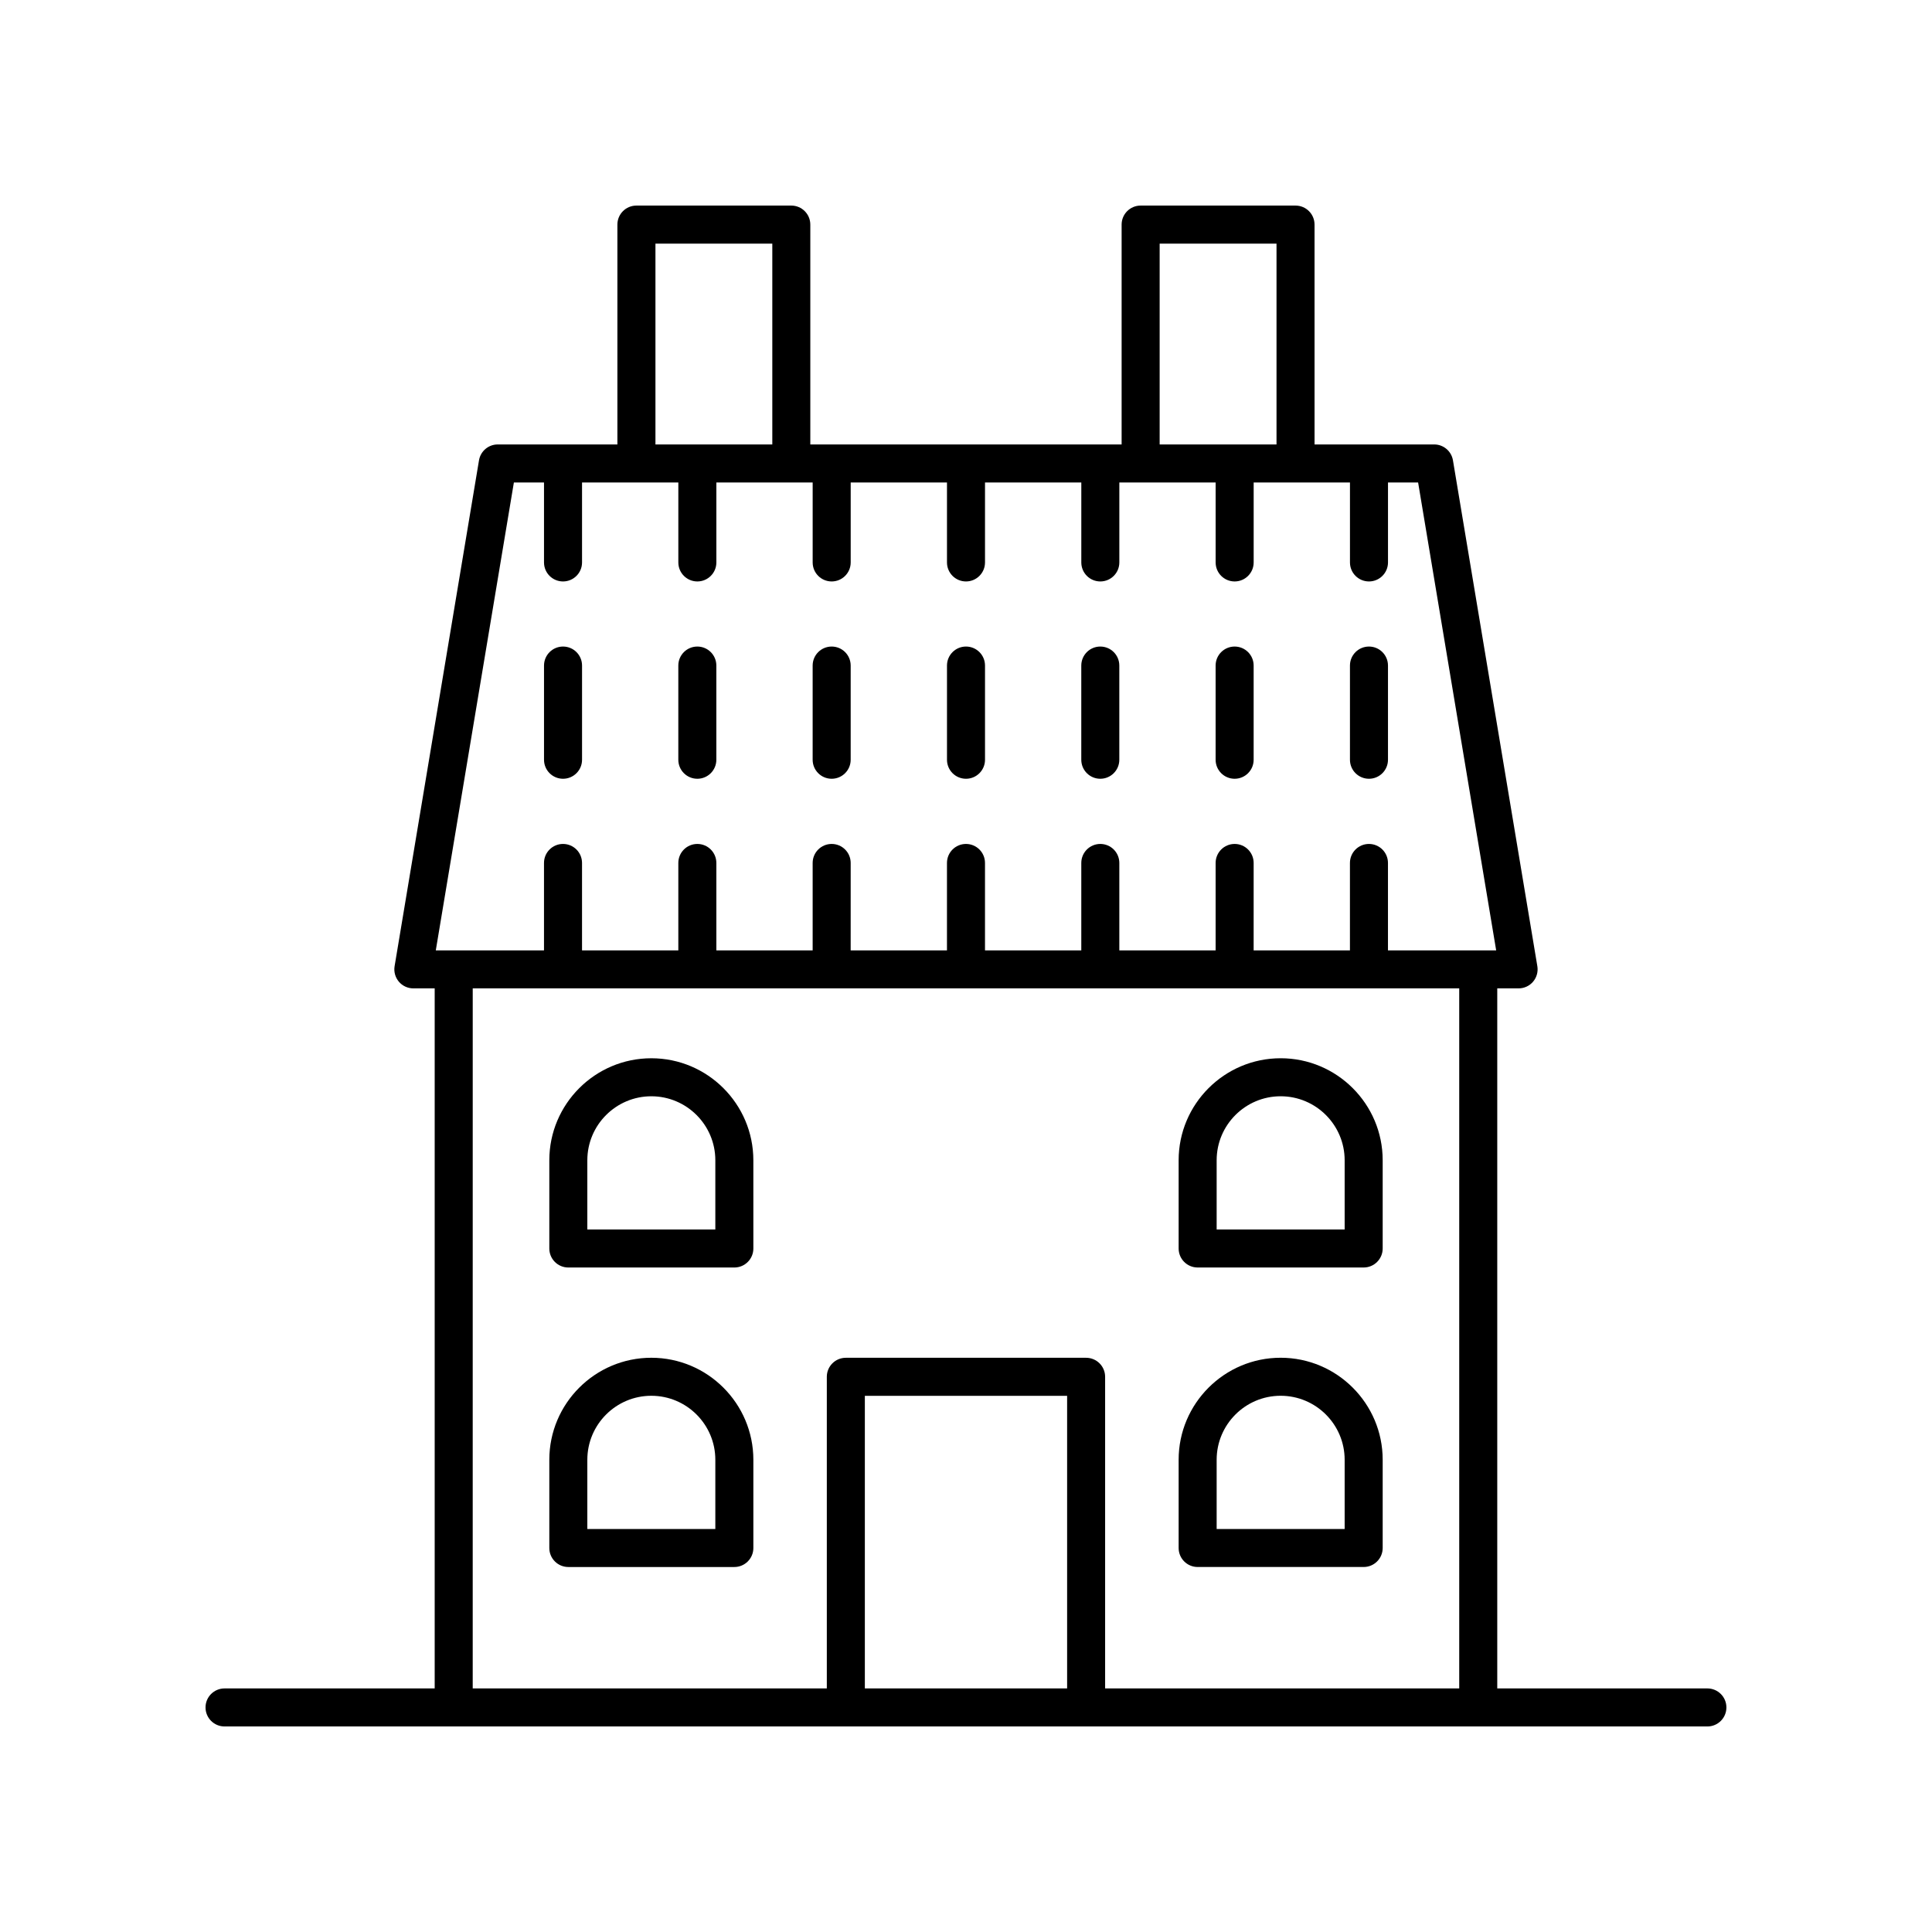<?xml version="1.0" encoding="UTF-8"?>
<!-- The Best Svg Icon site in the world: iconSvg.co, Visit us! https://iconsvg.co -->
<svg fill="#000000" width="800px" height="800px" version="1.1" viewBox="144 144 512 512" xmlns="http://www.w3.org/2000/svg">
 <g>
  <path d="m596.48 591.45h-55.691v-185.52h5.656c1.48 0 2.887-0.648 3.844-1.781 0.957-1.133 1.367-2.629 1.125-4.09l-22.367-134.07c-0.406-2.426-2.508-4.207-4.969-4.207h-31.707l-0.004-58.262c0-2.785-2.254-5.039-5.039-5.039h-41.047c-2.781 0-5.039 2.254-5.039 5.039v58.262l-82.5 0.004v-58.266c0-2.785-2.254-5.039-5.039-5.039h-41.047c-2.781 0-5.039 2.254-5.039 5.039v58.262h-31.707c-2.461 0-4.562 1.781-4.969 4.207l-22.367 134.07c-0.242 1.461 0.168 2.957 1.125 4.09 0.957 1.133 2.363 1.781 3.844 1.781h5.656v185.52h-55.691c-2.781 0-5.039 2.254-5.039 5.039s2.254 5.039 5.039 5.039h392.97c2.781 0 5.039-2.254 5.039-5.039s-2.258-5.039-5.039-5.039zm-145.16-382.89h30.969v53.227h-30.969zm-133.62 0h30.969v53.227h-30.969zm-37.516 63.301h7.984v21.191c0 2.785 2.254 5.039 5.039 5.039 2.781 0 5.039-2.254 5.039-5.039v-21.191h25.52v21.191c0 2.785 2.254 5.039 5.039 5.039 2.781 0 5.039-2.254 5.039-5.039v-21.191h25.52v21.191c0 2.785 2.254 5.039 5.039 5.039 2.781 0 5.039-2.254 5.039-5.039v-21.191h25.516v21.191c0 2.785 2.254 5.039 5.039 5.039 2.781 0 5.039-2.254 5.039-5.039v-21.191h25.52v21.191c0 2.785 2.254 5.039 5.039 5.039 2.781 0 5.039-2.254 5.039-5.039v-21.191h25.52v21.191c0 2.785 2.254 5.039 5.039 5.039 2.781 0 5.039-2.254 5.039-5.039v-21.191h25.52v21.191c0 2.785 2.254 5.039 5.039 5.039 2.781 0 5.039-2.254 5.039-5.039v-21.191h7.981l20.688 124h-28.676v-23.168c0-2.785-2.254-5.039-5.039-5.039-2.781 0-5.039 2.254-5.039 5.039v23.168h-25.52l0.004-23.168c0-2.785-2.254-5.039-5.039-5.039-2.781 0-5.039 2.254-5.039 5.039v23.168h-25.52v-23.168c0-2.785-2.254-5.039-5.039-5.039-2.781 0-5.039 2.254-5.039 5.039v23.168h-25.52v-23.168c0-2.785-2.254-5.039-5.039-5.039-2.781 0-5.039 2.254-5.039 5.039v23.168h-25.52l0.004-23.168c0-2.785-2.254-5.039-5.039-5.039-2.781 0-5.039 2.254-5.039 5.039v23.168h-25.52v-23.168c0-2.785-2.254-5.039-5.039-5.039-2.781 0-5.039 2.254-5.039 5.039v23.168h-25.52v-23.168c0-2.785-2.254-5.039-5.039-5.039-2.781 0-5.039 2.254-5.039 5.039v23.168h-28.676zm-10.906 134.07h261.43v185.52h-93.84v-82.586c0-2.785-2.254-5.039-5.039-5.039h-63.676c-2.781 0-5.039 2.254-5.039 5.039v82.586h-93.84zm157.52 185.52h-53.605v-77.547h53.605z"/>
  <path d="m316.61 503.82c-14.906 0-27.035 12.129-27.035 27.035v23.379c0 2.785 2.254 5.039 5.039 5.039h43.996c2.781 0 5.039-2.254 5.039-5.039v-23.379c-0.004-14.906-12.133-27.035-27.039-27.035zm16.961 45.379h-33.922v-18.344c0-9.352 7.609-16.961 16.961-16.961 9.352 0 16.961 7.606 16.961 16.961z"/>
  <path d="m461.39 559.27h43.996c2.781 0 5.039-2.254 5.039-5.039v-23.379c0-14.906-12.129-27.035-27.039-27.035-14.906 0-27.035 12.129-27.035 27.035v23.379c0 2.785 2.254 5.039 5.039 5.039zm5.035-28.418c0-9.352 7.609-16.961 16.961-16.961s16.961 7.606 16.961 16.961v18.344h-33.922z"/>
  <path d="m316.61 424.45c-14.906 0-27.035 12.129-27.035 27.035v23.379c0 2.785 2.254 5.039 5.039 5.039h43.996c2.781 0 5.039-2.254 5.039-5.039l-0.004-23.379c0-14.906-12.129-27.035-27.035-27.035zm16.961 45.379h-33.922v-18.344c0-9.352 7.609-16.961 16.961-16.961 9.352 0 16.961 7.606 16.961 16.961z"/>
  <path d="m461.39 479.9h43.996c2.781 0 5.039-2.254 5.039-5.039v-23.379c0-14.906-12.129-27.035-27.039-27.035-14.906 0-27.035 12.129-27.035 27.035v23.379c0 2.785 2.254 5.039 5.039 5.039zm5.035-28.418c0-9.352 7.609-16.961 16.961-16.961s16.961 7.606 16.961 16.961v18.344h-33.922z"/>
  <path d="m293.21 350.38c2.781 0 5.039-2.254 5.039-5.039v-24.961c0-2.785-2.254-5.039-5.039-5.039-2.781 0-5.039 2.254-5.039 5.039v24.961c0 2.785 2.254 5.039 5.039 5.039z"/>
  <path d="m328.8 350.38c2.781 0 5.039-2.254 5.039-5.039v-24.961c0-2.785-2.254-5.039-5.039-5.039-2.781 0-5.039 2.254-5.039 5.039v24.961c0.004 2.785 2.258 5.039 5.039 5.039z"/>
  <path d="m364.4 350.38c2.781 0 5.039-2.254 5.039-5.039v-24.961c0-2.785-2.254-5.039-5.039-5.039-2.781 0-5.039 2.254-5.039 5.039v24.961c0 2.785 2.258 5.039 5.039 5.039z"/>
  <path d="m400 350.38c2.781 0 5.039-2.254 5.039-5.039v-24.961c0-2.785-2.254-5.039-5.039-5.039-2.781 0-5.039 2.254-5.039 5.039v24.961c0 2.785 2.254 5.039 5.039 5.039z"/>
  <path d="m435.59 350.38c2.781 0 5.039-2.254 5.039-5.039v-24.961c0-2.785-2.254-5.039-5.039-5.039-2.781 0-5.039 2.254-5.039 5.039v24.961c0.004 2.785 2.258 5.039 5.039 5.039z"/>
  <path d="m471.19 350.38c2.781 0 5.039-2.254 5.039-5.039v-24.961c0-2.785-2.254-5.039-5.039-5.039-2.781 0-5.039 2.254-5.039 5.039v24.961c0 2.785 2.258 5.039 5.039 5.039z"/>
  <path d="m506.79 350.38c2.781 0 5.039-2.254 5.039-5.039v-24.961c0-2.785-2.254-5.039-5.039-5.039-2.781 0-5.039 2.254-5.039 5.039v24.961c0 2.785 2.254 5.039 5.039 5.039z"/>
 </g>
</svg>